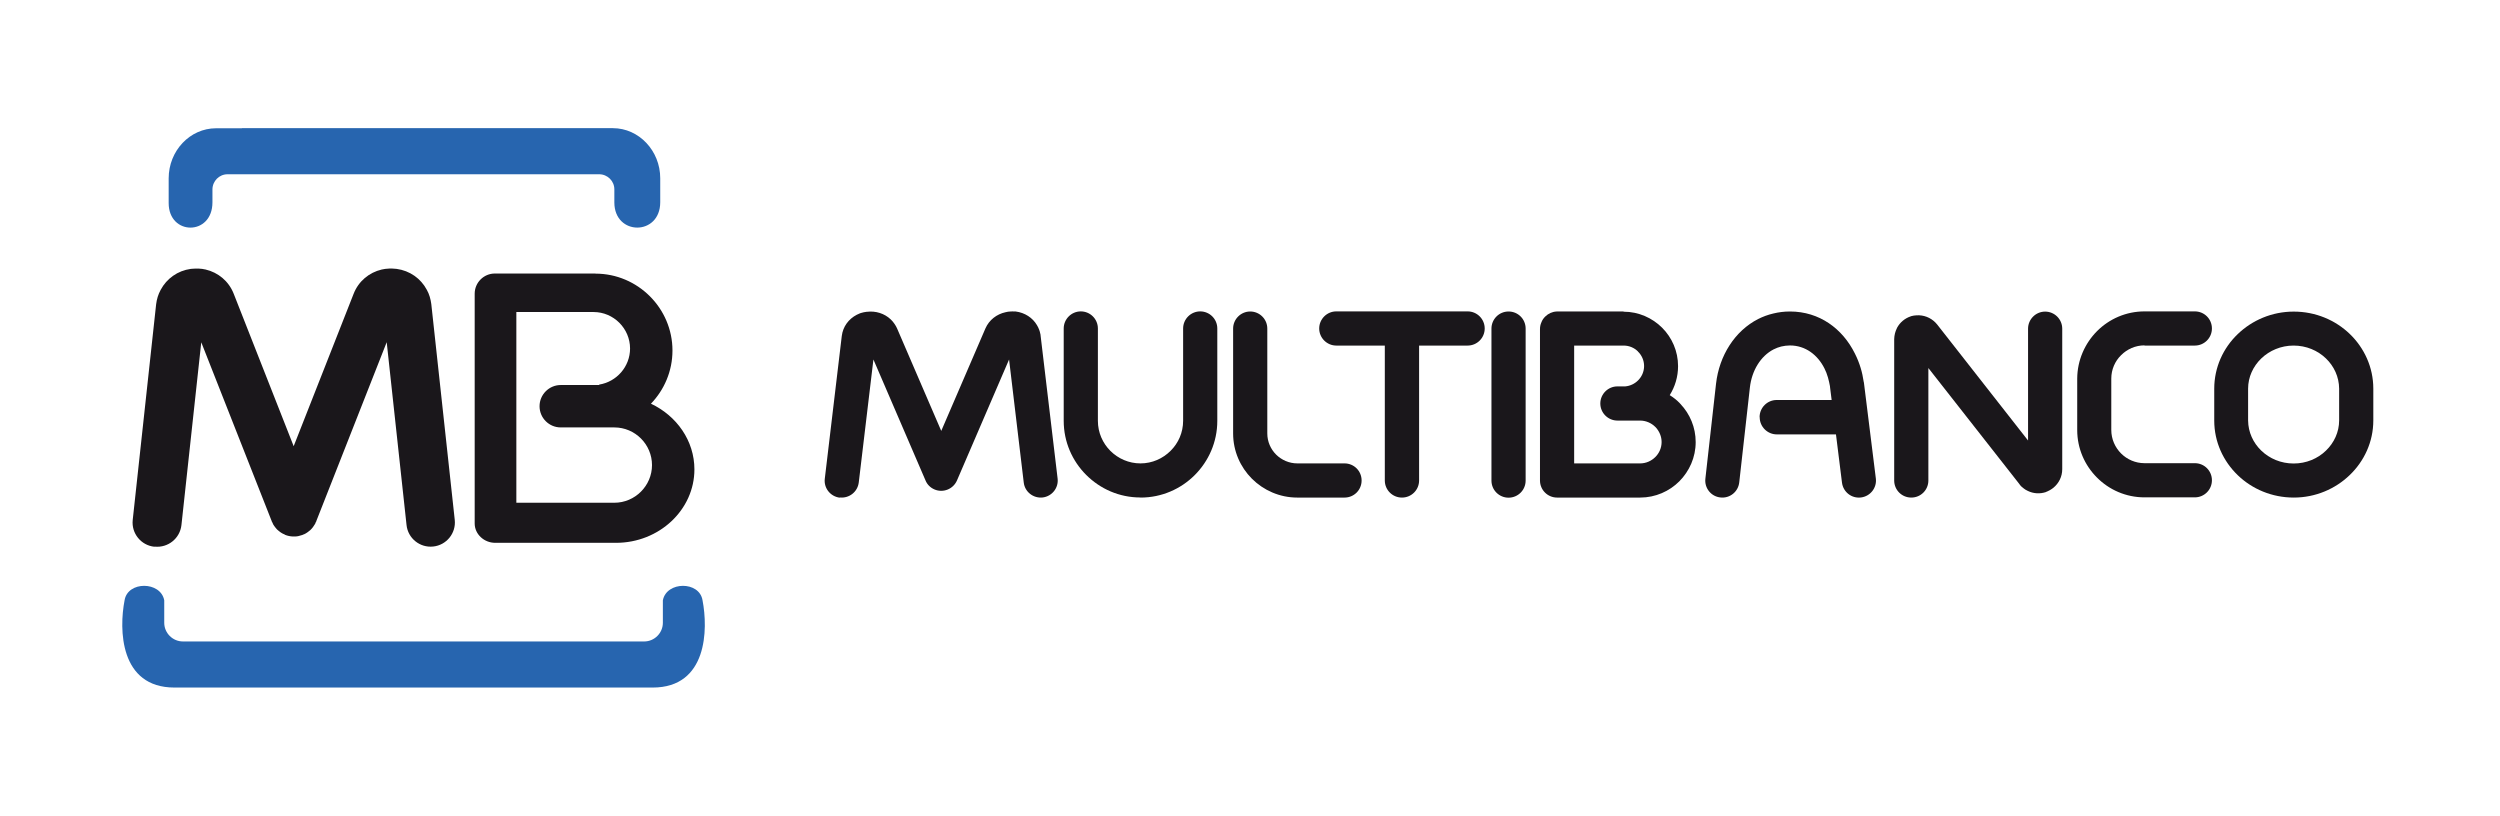 <?xml version="1.0" encoding="UTF-8"?><svg id="Capa_1" xmlns="http://www.w3.org/2000/svg" viewBox="0 0 237 77.33"><defs><style>.cls-1{fill:#2765af;fill-rule:evenodd;}.cls-2{fill:#1a171b;}</style></defs><path class="cls-2" d="M56.45,25.93h-9.54c-1.05,0-1.91.86-1.91,1.91v21.79c0,1,.88,1.83,1.95,1.83h11.45c4.09,0,7.43-3.13,7.43-6.96,0-2.72-1.68-5.08-4.12-6.23,1.26-1.31,2.04-3.09,2.04-5.04,0-4.01-3.29-7.29-7.3-7.29ZM61.81,44.09c0,1.96-1.61,3.57-3.57,3.57h-9.29v-18.08h7.32c1.9,0,3.46,1.56,3.46,3.46,0,1.72-1.28,3.16-2.93,3.42v.04h-3.64c-1.1,0-2.01.9-2.01,2.01s.9,2.01,2.01,2.01h3.64s1.44,0,1.44,0c1.97,0,3.57,1.61,3.57,3.57Z"/><path class="cls-2" d="M14.67,51.82c1.26.13,2.39-.78,2.53-2.04l1.88-17.33,6.68,16.96v.03s.02,0,.02,0v.03s.03.03.03.03v.02s.02.03.02.03v.03s.02.02.02.02l.02.04h0s.02.04.02.04v.02c.08.13.16.24.25.35h0s.04.06.07.08h0s.04.04.05.06c.02.02.04.04.06.05h0s.05.05.08.07h0c.11.1.23.18.35.25h.02s.03.03.03.03h0s.04.02.04.02h.02s.03.02.03.02h.02s.02.02.02.02h.03s.03.03.03.03h0s.03.02.03.02c.25.1.5.15.75.16h.03s.03,0,.03,0h.08s.03,0,.03,0c.23,0,.45-.05.67-.13h.02s.03-.02.03-.02h.02s.01-.01.01-.01h.02s.02-.02.02-.02h.02s.03-.02.03-.02h.02s.03-.02.03-.02h.03s.02-.02.02-.02l.04-.02h0s.04-.02.04-.02h.01c.14-.09.28-.18.4-.29l.04-.03h0c.19-.18.34-.38.47-.61h0s.02-.05.02-.05v-.02s.02-.03.02-.03v-.02s.03-.04.03-.04h0s.02-.04.02-.04l.02-.04h0s0-.02,0-.02l6.67-16.95,1.88,17.33c.13,1.26,1.27,2.18,2.53,2.04,1.26-.13,2.18-1.27,2.04-2.53l-2.22-20.43h0s0-.01,0-.01h0c-.03-.24-.08-.47-.15-.71-.07-.23-.16-.45-.28-.66-.57-1.07-1.61-1.81-2.86-1.98h0s-.08-.01-.13-.01c-.19-.02-.39-.03-.58-.02h0s0,0,0,0c-.25.01-.48.04-.7.09-1.19.28-2.2,1.1-2.67,2.31l-5.68,14.44-5.68-14.44c-.47-1.21-1.48-2.03-2.67-2.31-.21-.05-.45-.08-.69-.09h0s0,0,0,0c-.19,0-.38,0-.58.02-.04,0-.08,0-.13.01h0c-1.25.17-2.29.92-2.86,1.99-.12.22-.21.44-.28.66-.07.23-.12.47-.15.71h0,0s-2.22,20.45-2.22,20.45c-.13,1.26.78,2.39,2.04,2.53Z"/><path class="cls-2" d="M108.13,47.17h0c2,0,3.82-.82,5.13-2.13,1.32-1.32,2.14-3.14,2.14-5.14h0v-8.76c0-.9-.73-1.62-1.62-1.62s-1.62.73-1.62,1.62v8.75h0s0,0,0,0c0,1.11-.45,2.12-1.19,2.85-.73.73-1.74,1.19-2.85,1.19h0s0,0,0,0h0c-1.11,0-2.11-.45-2.85-1.18-.74-.74-1.19-1.75-1.19-2.85h0v-8.76c0-.9-.73-1.62-1.62-1.62s-1.62.73-1.62,1.62v8.75h0s0,0,0,0c0,2,.81,3.81,2.13,5.13,1.32,1.32,3.13,2.14,5.13,2.14h0s0,0,0,0Z"/><path class="cls-2" d="M127.46,47.17c.9,0,1.62-.72,1.62-1.62s-.72-1.62-1.62-1.62h-4.47c-.78,0-1.49-.32-2.01-.83-.52-.52-.84-1.23-.84-2.01h0v-9.94c0-.9-.73-1.62-1.62-1.62s-1.62.73-1.62,1.62v9.94h0s0,0,0,0c0,1.67.68,3.19,1.78,4.29,1.1,1.1,2.63,1.79,4.3,1.79h0s4.47,0,4.47,0Z"/><path class="cls-2" d="M79.61,47.16c.89.1,1.69-.53,1.8-1.42l1.39-11.66,4.94,11.47c.15.37.45.68.85.85.82.35,1.77-.03,2.13-.85l4.94-11.47,1.39,11.66c.1.89.91,1.52,1.8,1.42.88-.11,1.52-.91,1.41-1.8l-1.61-13.53h0c0-.09-.02-.16-.04-.23-.02-.11-.05-.21-.09-.32-.06-.16-.13-.32-.22-.46-.41-.7-1.15-1.18-2.01-1.29h0s-.01,0-.01,0c-.04,0-.08,0-.12,0h-.01c-.11-.01-.23-.01-.35,0-.16,0-.32.03-.48.07-.83.18-1.55.73-1.9,1.53l-4.19,9.72-4.19-9.72c-.03-.06-.06-.12-.09-.18-.06-.1-.12-.21-.19-.3-.1-.14-.21-.27-.33-.38-.58-.55-1.42-.82-2.26-.71h-.02s-.01,0-.01,0h0c-.18.02-.34.06-.48.1-.04.01-.08.03-.13.04-.11.04-.21.09-.31.14-.77.4-1.31,1.12-1.42,2.01l-1.61,13.53c-.11.89.53,1.69,1.42,1.8Z"/><path class="cls-2" d="M132.91,47.17c.89,0,1.62-.72,1.62-1.62v-12.79h4.6c.89,0,1.62-.72,1.62-1.62s-.73-1.62-1.62-1.62h-12.45c-.89,0-1.62.73-1.62,1.62s.73,1.62,1.62,1.62h4.6v12.79c0,.9.73,1.62,1.62,1.62Z"/><path class="cls-2" d="M141.39,31.15v14.41c0,.9.73,1.62,1.62,1.62s1.62-.72,1.62-1.62v-14.41c0-.9-.72-1.62-1.62-1.62s-1.62.73-1.62,1.62Z"/><path class="cls-2" d="M166.82,39.56c0,.89.73,1.62,1.62,1.62h5.61l.57,4.57c.11.89.91,1.52,1.8,1.41.89-.11,1.52-.92,1.41-1.8l-1.12-9h0c0-.07-.02-.12-.03-.16-.07-.46-.16-.9-.29-1.32-.14-.46-.32-.92-.55-1.37-1.16-2.34-3.35-3.98-6.15-3.98h-.01c-.55,0-1.08.07-1.57.19-.52.12-.99.3-1.43.52-2.22,1.13-3.7,3.48-4,6.14l-1.01,9c-.1.89.54,1.69,1.43,1.78.89.1,1.68-.54,1.78-1.43l1.01-9c.18-1.59,1.01-2.97,2.25-3.61.24-.12.48-.21.72-.27.26-.06.54-.1.82-.1h0s.01,0,.01,0c1.47,0,2.63.9,3.27,2.18.13.25.24.54.33.85.08.28.14.56.19.83,0,.04,0,.08.01.11h0s.15,1.2.15,1.2h-5.21c-.89,0-1.62.73-1.62,1.62Z"/><path class="cls-2" d="M193.97,46.63s.09-.03.13-.05h0s.02-.01.02-.01c.07-.03.14-.06.2-.1.12-.07.23-.14.33-.22.53-.43.85-1.07.85-1.77v-13.32c0-.9-.73-1.62-1.62-1.62s-1.62.73-1.62,1.62v10.6l-8.61-10.99c-.43-.54-1.05-.85-1.71-.88h-.04c-.15,0-.28,0-.39.02h0s-.01,0-.01,0c-.06,0-.11.02-.17.03-.08.01-.15.03-.22.06-.55.19-.99.57-1.26,1.06h0,0c-.05.11-.1.21-.13.3h0c-.06.17-.11.35-.13.53-.01.09-.02.18-.02.27h0v13.39c0,.9.72,1.62,1.62,1.62s1.62-.72,1.62-1.62v-10.66l8.62,10.99.02.03h0,0s.05.07.05.07c.07.09.14.16.21.21.1.09.21.17.32.24.07.04.14.08.21.11.53.26,1.15.3,1.74.1h.01s0,0,0,0h0s0,0,0,0Z"/><path class="cls-2" d="M203.3,32.76h4.77c.89,0,1.62-.72,1.62-1.62s-.72-1.62-1.62-1.62h-4.77c-1.76,0-3.35.72-4.5,1.87-1.15,1.16-1.87,2.75-1.88,4.51h0v4.87h0s0,0,0,0c0,1.76.72,3.35,1.87,4.5,1.15,1.16,2.75,1.88,4.51,1.88h0s4.77,0,4.77,0c.89,0,1.62-.72,1.62-1.62s-.72-1.62-1.62-1.62h-4.77c-.86,0-1.65-.35-2.22-.92-.57-.57-.93-1.36-.93-2.23h0v-4.87h0s0,0,0,0c0-.86.35-1.65.93-2.22.57-.57,1.36-.93,2.22-.93h0s0,0,0,0Z"/><path class="cls-2" d="M217.44,29.54h0s0,0,0,0h0c-2.06,0-3.94.82-5.3,2.13-1.38,1.32-2.23,3.16-2.23,5.18h0v3.02h0s0,0,0,0c0,2.03.86,3.86,2.23,5.18,1.36,1.31,3.24,2.12,5.31,2.12h0s0,0,0,0h0c2.06,0,3.94-.82,5.3-2.13,1.38-1.32,2.24-3.16,2.24-5.18h0v-3.02h0s0,0,0,0c0-2.02-.86-3.86-2.23-5.18-1.36-1.31-3.24-2.12-5.31-2.12ZM221.75,39.86c0,1.1-.48,2.12-1.25,2.86-.78.76-1.87,1.22-3.06,1.22h0s0,0,0,0h0c-1.2,0-2.28-.46-3.07-1.22-.77-.74-1.24-1.75-1.25-2.86h0v-3.02h0s0,0,0,0c0-1.1.48-2.12,1.25-2.86.78-.75,1.87-1.22,3.06-1.22h0s0,0,0,0h0c1.2,0,2.28.46,3.07,1.22.77.74,1.24,1.75,1.25,2.86h0v3.02h0s0,0,0,0Z"/><path class="cls-2" d="M153.91,29.53h-6.24s-.07,0-.1,0c-.43.02-.79.2-1.06.46h0l-.02.02c-.16.15-.29.34-.37.56-.09.2-.13.41-.13.64h0v14.34c0,.9.73,1.62,1.62,1.62h7.88c1.45,0,2.77-.6,3.71-1.54.95-.96,1.55-2.27,1.55-3.72h.01s-.01,0-.01,0c0-1.4-.55-2.67-1.44-3.61-.03-.03-.07-.07-.1-.11-.27-.28-.59-.52-.92-.73.5-.8.79-1.74.79-2.75h0s0,0,0,0c0-1.42-.58-2.71-1.51-3.64-.93-.93-2.23-1.52-3.65-1.52h0s0,0,0,0ZM155.28,33.33c.36.35.58.84.58,1.37h0s0,0,0,0c0,.53-.22,1.01-.57,1.36h0s0,0,0,0c-.32.32-.75.53-1.22.57h-.74c-.89,0-1.62.73-1.62,1.62s.73,1.62,1.62,1.62h2.15c.55,0,1.07.23,1.44.6l.06.06c.33.37.54.85.54,1.37h0s0,0,0,0c0,.56-.23,1.07-.6,1.43-.37.37-.88.6-1.44.6h0s0,0,0,0h-6.25v-11.17h4.69c.53,0,1.01.21,1.36.56Z"/><path class="cls-1" d="M22.93,12.15h35.17c2.47,0,4.49,2.14,4.49,4.75v2.27c0,3.21-4.35,3.2-4.35.02v-1.24c0-.79-.65-1.43-1.44-1.43H21.57c-.79,0-1.43.65-1.43,1.44v1.22c0,3.2-4.15,3.17-4.15.07v-2.34c0-2.62,2.02-4.75,4.49-4.75h2.46ZM39.06,65.18h22.81c5.21,0,5.26-5.54,4.73-8.27-.29-1.84-3.41-1.82-3.76,0v2.13c0,.97-.8,1.77-1.77,1.77H17.34c-.97,0-1.77-.8-1.77-1.77v-2.13c-.34-1.82-3.47-1.84-3.76,0-.53,2.73-.48,8.27,4.73,8.27h22.52Z"/></svg>